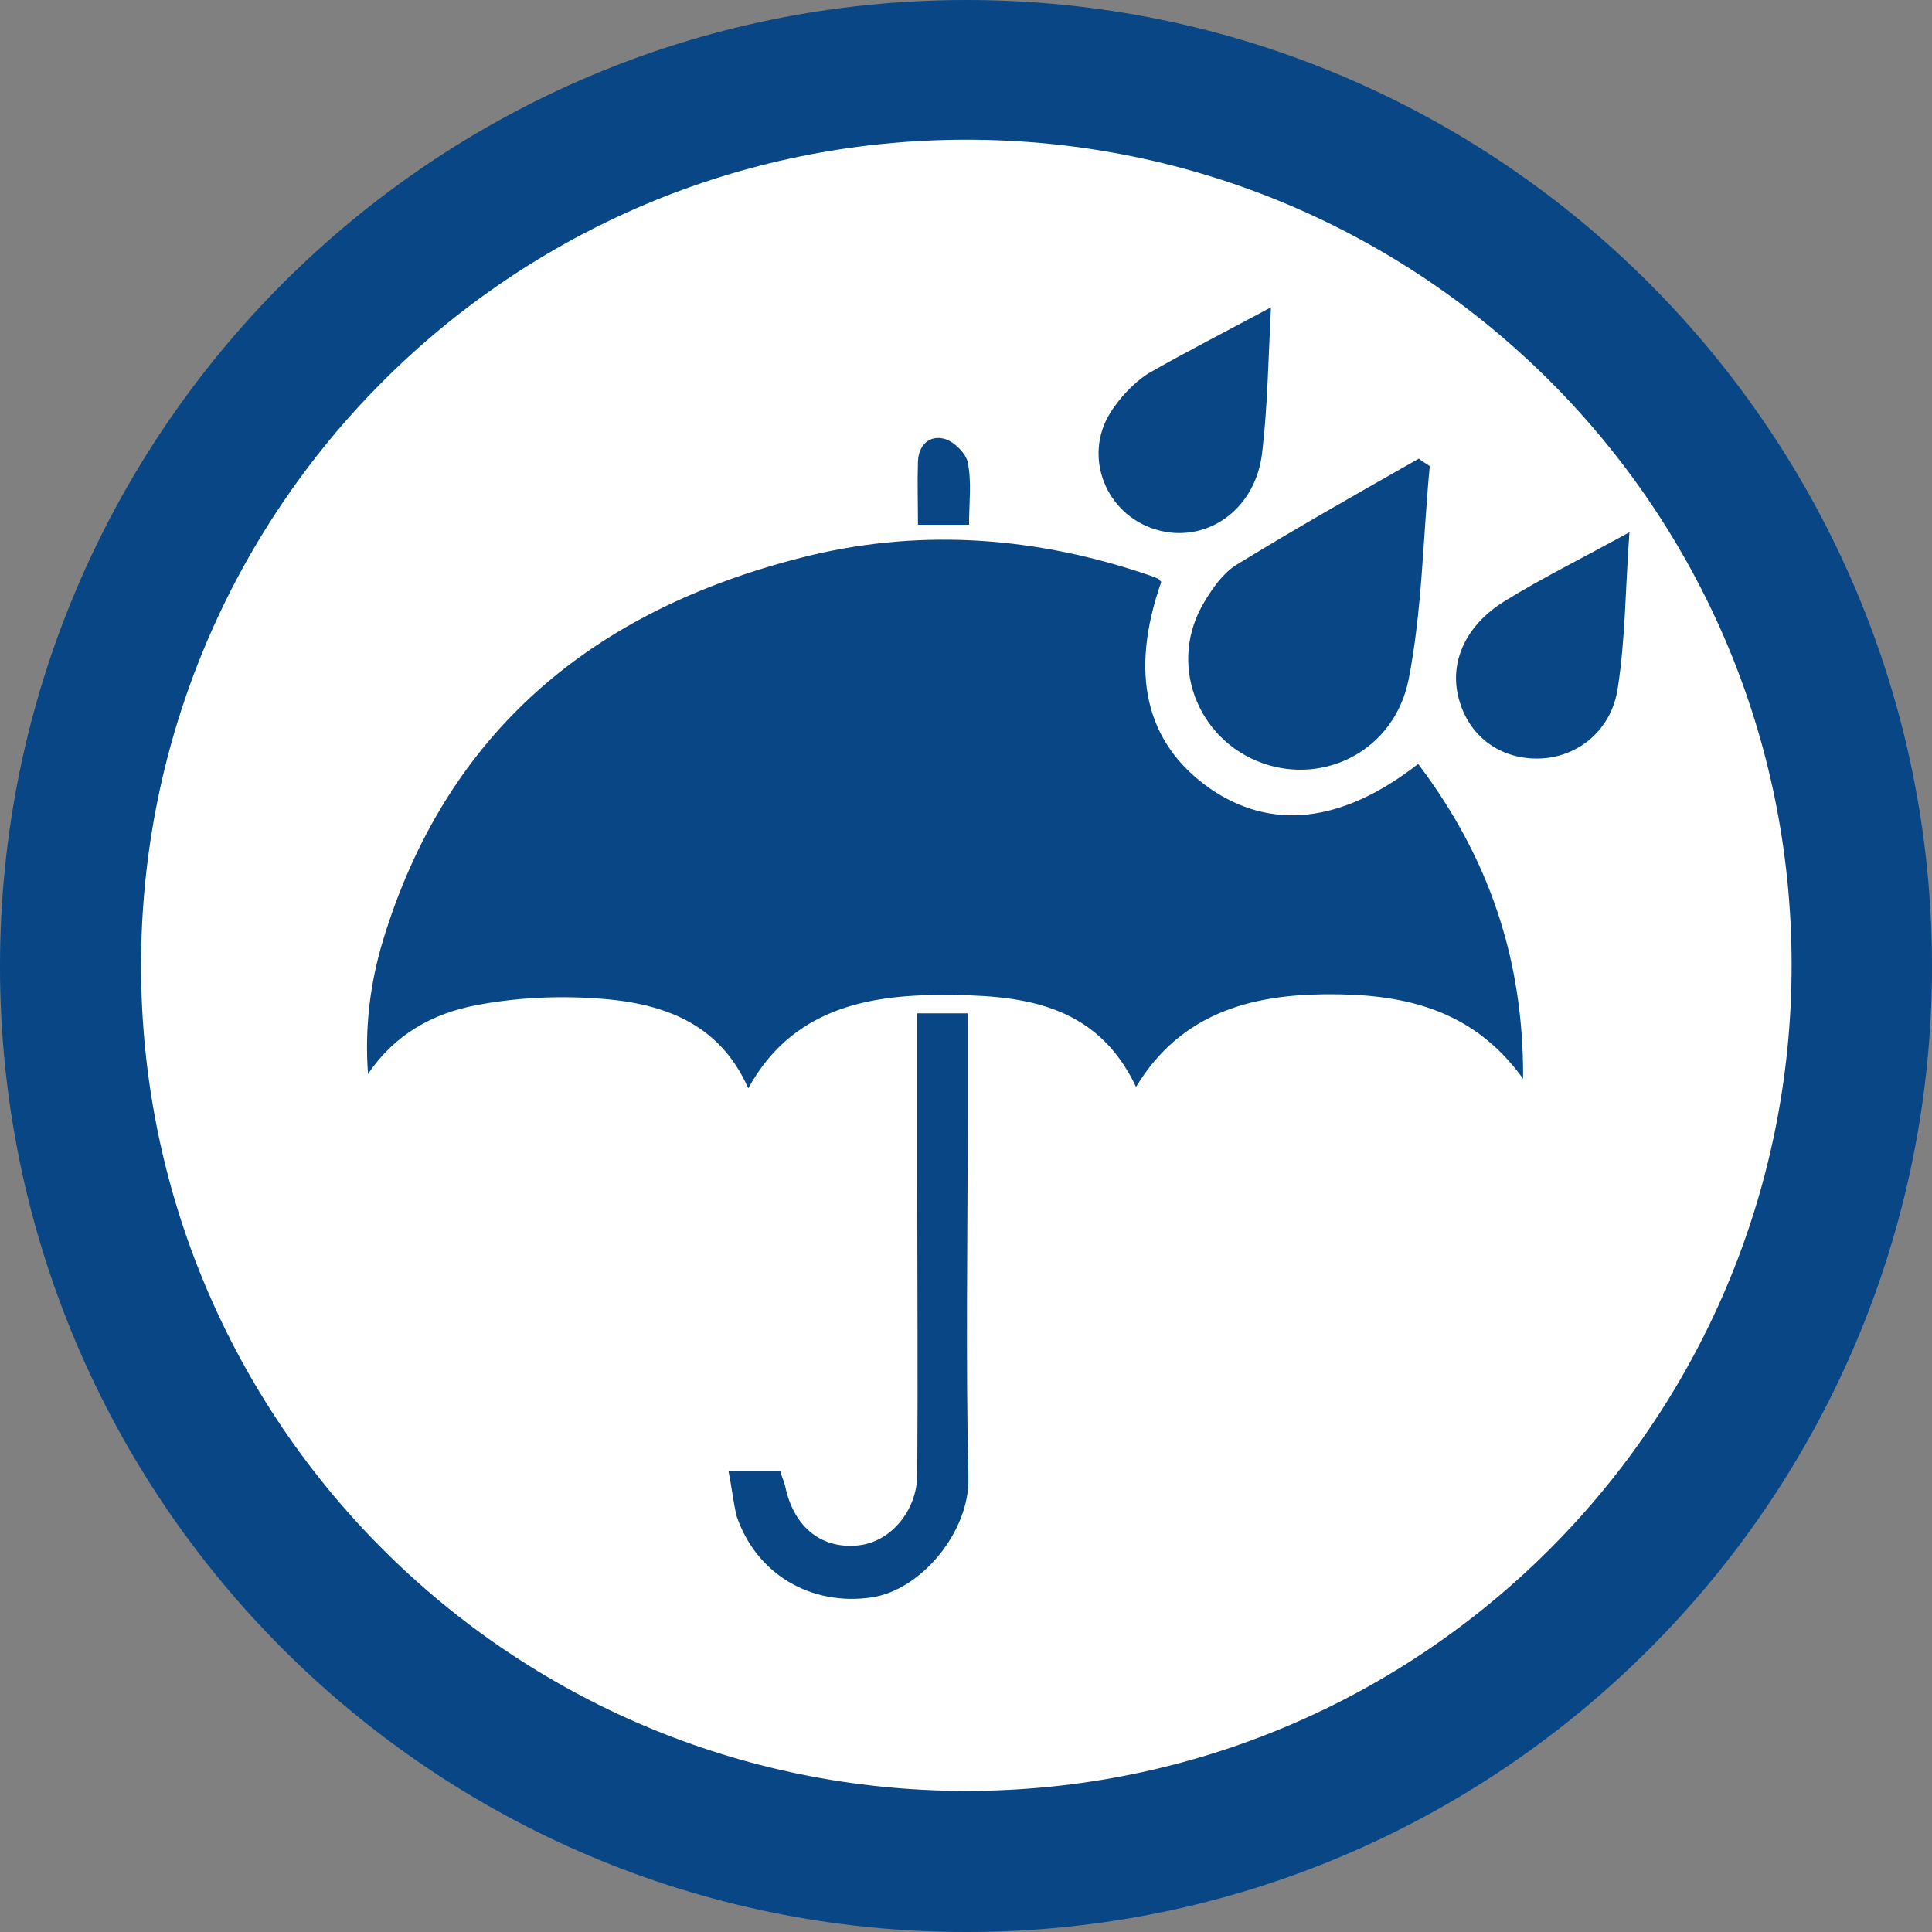 <?xml version="1.0" encoding="utf-8"?>
<!-- Generator: Adobe Illustrator 23.0.1, SVG Export Plug-In . SVG Version: 6.00 Build 0)  -->
<svg version="1.1" id="Ebene_1" xmlns="http://www.w3.org/2000/svg" xmlns:xlink="http://www.w3.org/1999/xlink" x="0px" y="0px"
	 viewBox="0 0 283.5 283.5" style="enable-background:new 0 0 283.5 283.5;" xml:space="preserve">
<rect x="0" y="0" width="283.5" height="283.5" fill="#808080" stroke="none"/>
<style type="text/css">
	.st0{fill:#FFFFFF;}
	.st1{fill:#084686;}
</style>
<g>
	<path class="st0" d="M138.4,272.1c70.3,0,127.3-57.9,127.3-129.2c0-71.4-57-129.2-127.3-129.2S11.2,71.4,11.2,142.8
		C11.2,214.2,68.1,272.1,138.4,272.1"/>
	<path class="st1" d="M141.8,262.8c-66.9,0-121.1-54.2-121.1-121.1S74.8,20.5,141.8,20.5s121.1,54.2,121.1,121.1
		S208.7,262.8,141.8,262.8 M141.8,0C63.5,0,0,63.5,0,141.8s63.5,141.7,141.8,141.7S283.5,220,283.5,141.8S220.1,0,141.8,0"/>
	<path class="st1" d="M208.1,112.1c10.2,13.5,15.5,28.4,15.4,46.2c-7.6-10.6-18.2-12.5-29.1-12.4c-10.9,0.1-21.2,2.8-27.7,13.6
		c-5.9-12.6-17.4-13.5-28.5-13.5c-11.2,0-22.1,2.2-28.4,13.7c-4.3-9.8-12.9-12.6-22.3-13.2c-5.8-0.4-11.9-0.1-17.6,1
		c-6.4,1.2-12,4.3-15.9,10.1c-0.5-6.8,0.3-13.3,2.2-19.6c9.4-30.9,31.1-48.5,61.5-56.2c16.5-4.2,33.1-3.2,49.4,2.1
		c0.9,0.3,1.9,0.6,2.8,1c0.2,0.1,0.3,0.3,0.5,0.5c-4.7,13.4-2.3,23.6,7,30.2C186.4,121.9,196.8,120.9,208.1,112.1"/>
	<path class="st1" d="M209.8,68.4c-1,10.5-1.1,21.1-3.1,31.3c-2.1,10.4-12.3,15.5-21.4,12.3c-9.8-3.5-14-14.9-8.5-23.8
		c1.2-2,2.7-4.1,4.6-5.3c8.8-5.4,17.8-10.5,26.8-15.6C208.7,67.7,209.2,68,209.8,68.4"/>
	<path class="st1" d="M106.9,215.9h7.6c0.2,0.7,0.5,1.4,0.7,2.1c1.2,5.9,5.1,9.2,10.4,8.8c4.9-0.3,9-5,9-10.5c0.1-14.5,0-29,0-43.6
		c0-7.9,0-15.8,0-24h7.4V164c0,17.6-0.3,35.3,0.1,52.9c0.2,7.7-6.8,16.4-14.2,17.5c-8.9,1.3-16.9-3.4-19.8-11.9
		C107.6,220.5,107.4,218.3,106.9,215.9"/>
	<path class="st1" d="M186.5,45.1c-0.4,7.9-0.5,14.7-1.3,21.4c-1,8.4-8.3,13.4-15.6,11.2c-7.3-2.2-10.7-10.6-6.7-17.1
		c1.4-2.2,3.4-4.4,5.6-5.8C174.1,51.6,179.8,48.7,186.5,45.1"/>
	<path class="st1" d="M239.1,78.1c-0.6,8.4-0.6,15.7-1.7,22.8c-0.9,6.3-5.9,10.2-11.4,10.4c-5.6,0.2-10.2-3-11.8-8.3
		c-1.7-5.4,0.6-11.1,6.6-14.8C226.3,84.8,232.2,81.9,239.1,78.1"/>
	<path class="st1" d="M142.2,77h-7.5c0-3.2-0.1-6.2,0-9.3c0.1-2.4,1.7-3.9,3.9-3.3c1.4,0.4,3.1,2.1,3.4,3.4
		C142.6,70.7,142.2,73.7,142.2,77"/>
</g>
</svg>
